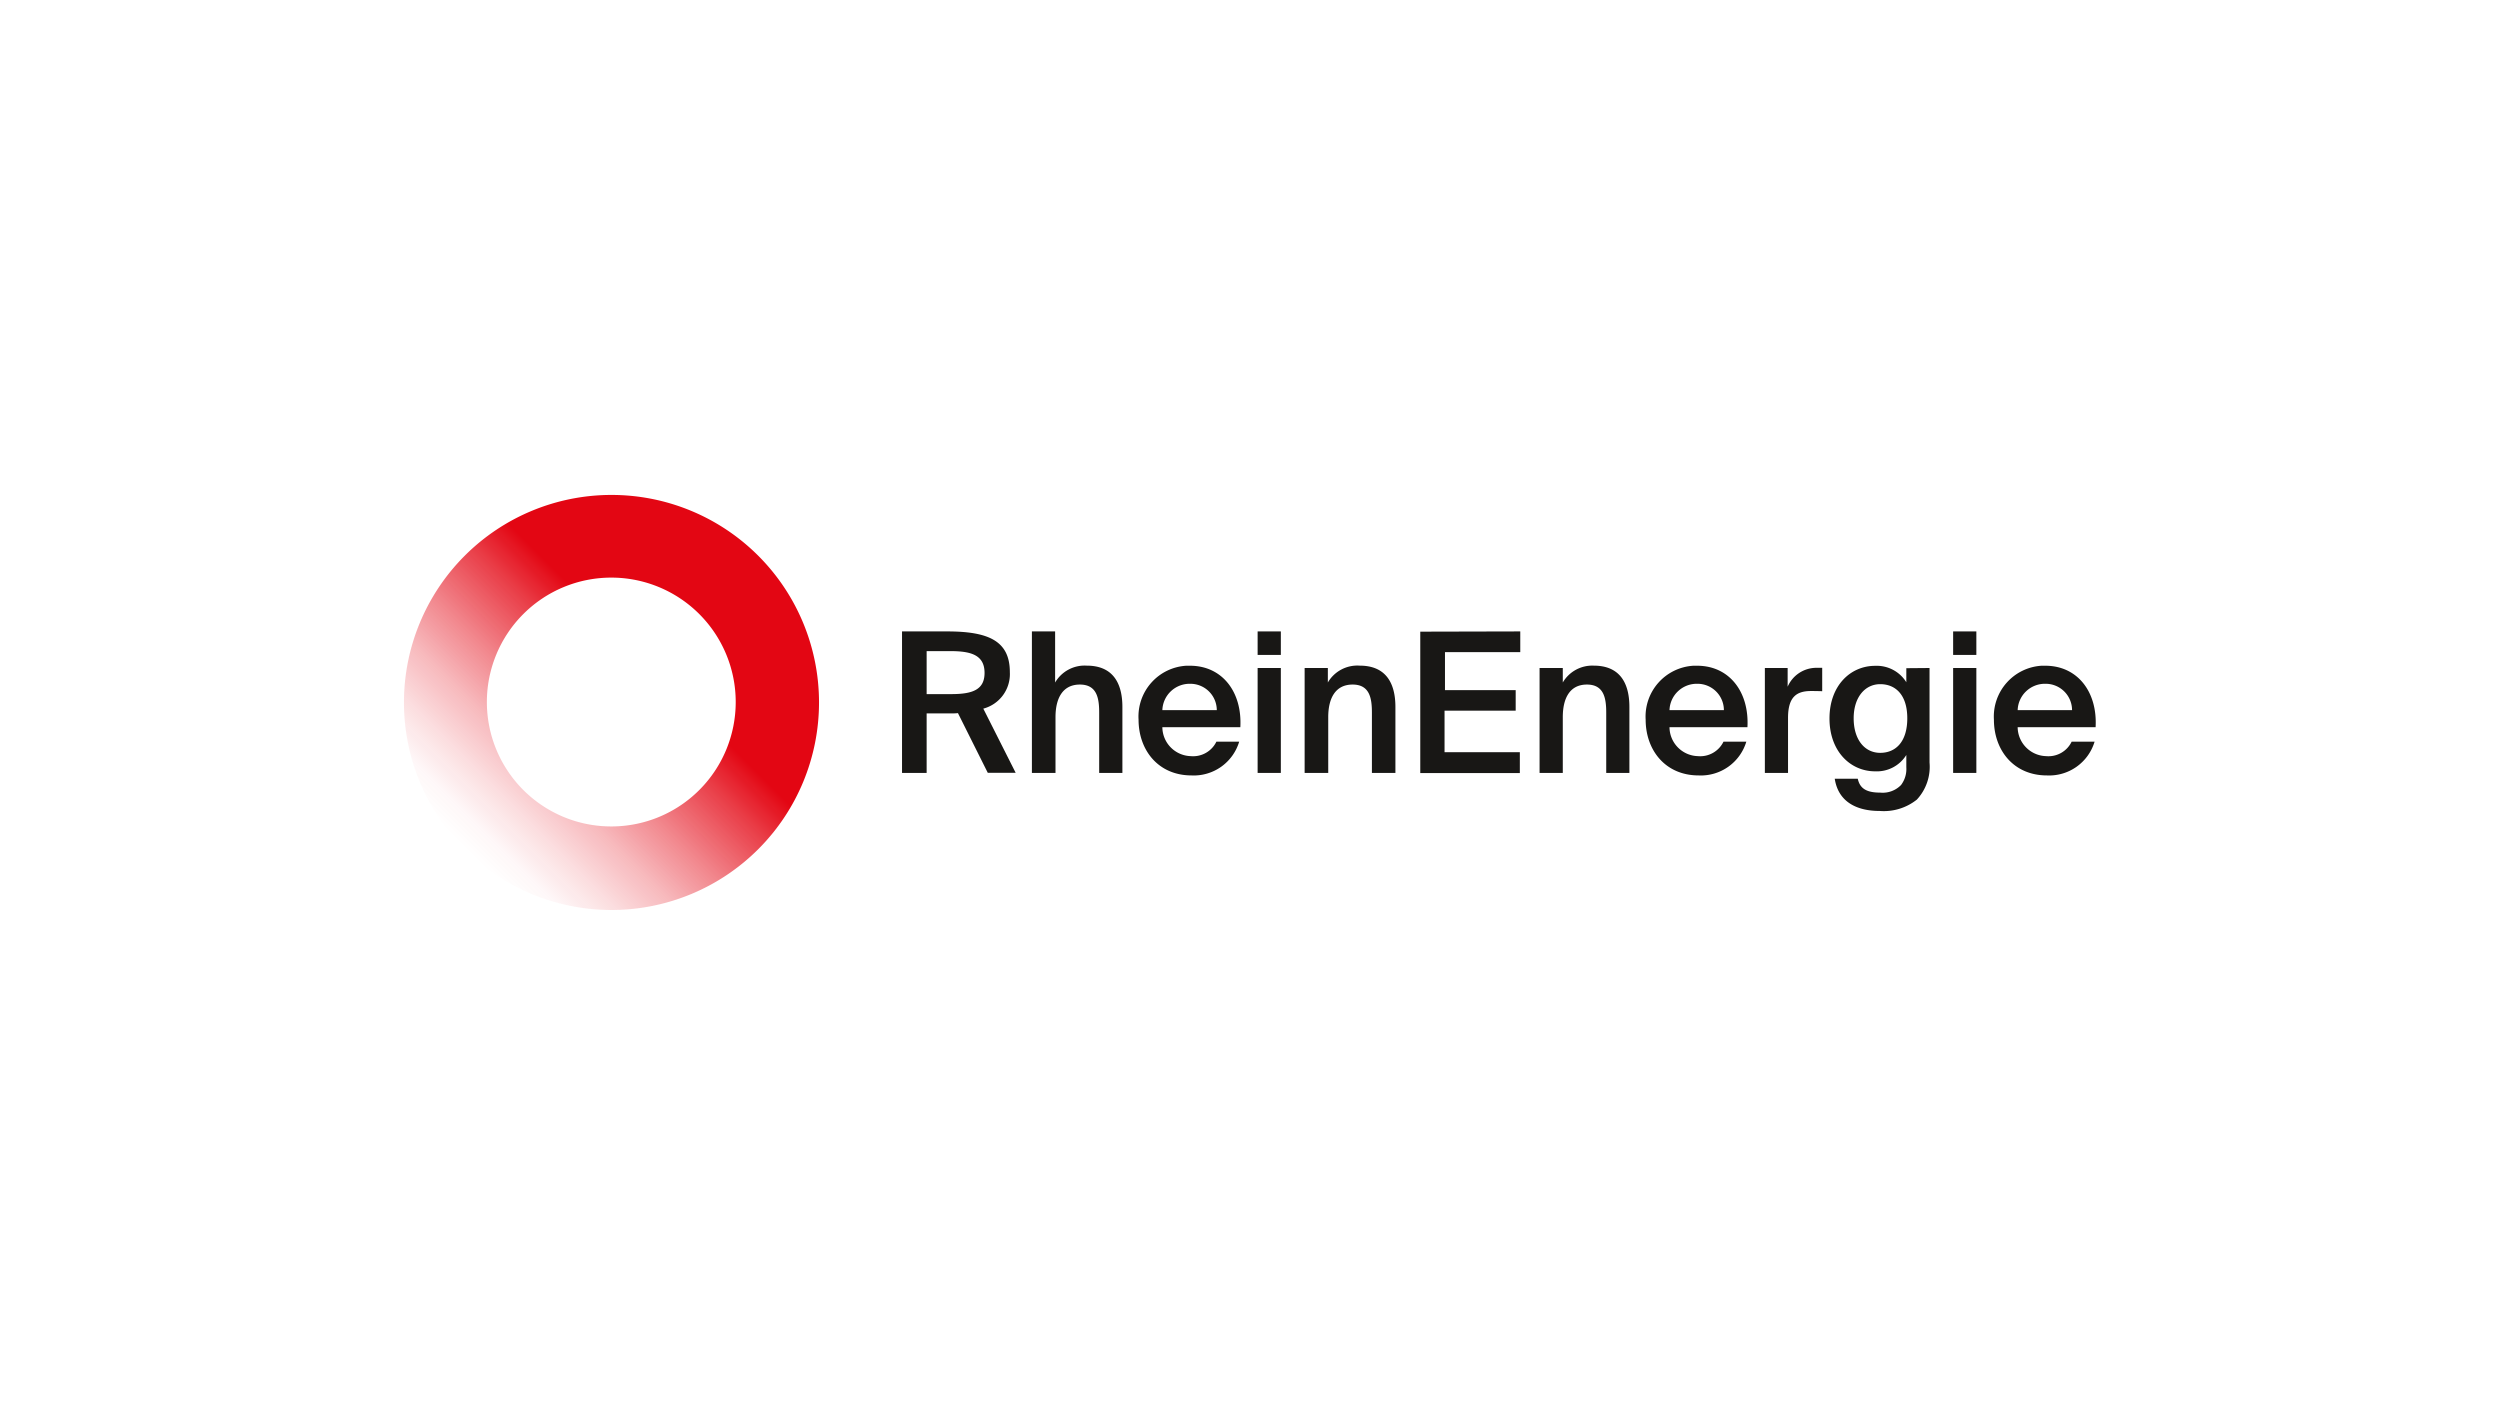 <?xml version="1.0" encoding="UTF-8"?><svg xmlns="http://www.w3.org/2000/svg" xmlns:xlink="http://www.w3.org/1999/xlink" viewBox="0 0 518 291"><defs><style>.cls-1{fill:none;}.cls-2{fill:#181715;}.cls-3{fill:url(#Unbenannter_Verlauf_2);}</style><linearGradient id="Unbenannter_Verlauf_2" x1="96.33" y1="115.13" x2="157.07" y2="175.87" gradientTransform="matrix(1, 0, 0, -1, 0, 291)" gradientUnits="userSpaceOnUse"><stop offset="0" stop-color="#e30613" stop-opacity="0"></stop><stop offset="0.06" stop-color="#e30613" stop-opacity="0.03"></stop><stop offset="0.15" stop-color="#e30613" stop-opacity="0.13"></stop><stop offset="0.26" stop-color="#e30613" stop-opacity="0.28"></stop><stop offset="0.38" stop-color="#e30613" stop-opacity="0.49"></stop><stop offset="0.52" stop-color="#e30613" stop-opacity="0.76"></stop><stop offset="0.63" stop-color="#e30613"></stop><stop offset="1" stop-color="#e30613"></stop></linearGradient></defs><g id="Ebene_2" data-name="Ebene 2"><g id="rheinenergie_logo"><rect class="cls-1" width="518" height="291"></rect><rect class="cls-1" width="518" height="291"></rect><path class="cls-2" d="M197,147.82h-5v12.33H186.9V130.83h9.34c8.64,0,13,2,13,8.45a7.41,7.41,0,0,1-5.5,7.55l6.71,13.3h-5.78l-6.18-12.37A12.71,12.71,0,0,1,197,147.82Zm-5-4h5.09c4.4,0,6.91-.89,6.91-4.4,0-3.88-3.12-4.51-7.16-4.51H192Z"></path><path class="cls-2" d="M225.17,137.92c5.25,0,7.39,3.4,7.39,8.57v13.66h-4.81V147.66c0-2.95-.44-5.82-4-5.82s-5.05,2.83-5.05,6.75v11.56h-4.89V130.83h4.81v10.59A7.08,7.08,0,0,1,225.17,137.92Z"></path><path class="cls-2" d="M246.7,156.67a5.36,5.36,0,0,0,5.34-3h4.72a9.82,9.82,0,0,1-9.85,7c-7,0-11-5.33-11-11.55a10.54,10.54,0,0,1,9.87-11.18l.79,0c6.67,0,10.83,5.42,10.43,12.73H240.84A6.06,6.06,0,0,0,246.7,156.67Zm5.42-9.53a5.48,5.48,0,0,0-5.5-5.46h0a5.66,5.66,0,0,0-5.78,5.46Z"></path><path class="cls-2" d="M265.39,135.7h-4.81v-4.87h4.81Zm0,24.45h-4.81V138.41h4.81Z"></path><path class="cls-2" d="M281.73,137.92c5.26,0,7.4,3.4,7.4,8.57v13.66h-4.87V147.66c0-2.95-.44-5.82-4-5.82s-5.05,2.83-5.05,6.75v11.56h-4.89V138.41h4.81v3A7.08,7.08,0,0,1,281.73,137.92Z"></path><path class="cls-2" d="M315,130.83v4.29h-15.6V143h14.65v4.25H299.31v8.6h15.6v4.33H294.28v-29.3Z"></path><path class="cls-2" d="M330.22,137.92c5.25,0,7.39,3.4,7.39,8.57v13.66h-4.8V147.66c0-2.95-.45-5.82-4-5.82s-5,2.83-5,6.75v11.56h-4.81V138.41h4.81v3A7.08,7.08,0,0,1,330.22,137.92Z"></path><path class="cls-2" d="M351.78,156.67a5.36,5.36,0,0,0,5.33-3h4.73a9.84,9.84,0,0,1-9.86,7c-7,0-11-5.33-11-11.55a10.54,10.54,0,0,1,9.88-11.18l.79,0c6.66,0,10.82,5.42,10.42,12.73H345.92A6.05,6.05,0,0,0,351.78,156.67Zm5.41-9.53a5.47,5.47,0,0,0-5.49-5.46h0a5.65,5.65,0,0,0-5.78,5.46Z"></path><path class="cls-2" d="M375.25,143.18c-3,0-4.77,1.21-4.77,5.57v11.4h-4.8V138.41h4.72v3.88a6.5,6.5,0,0,1,5.9-3.92h1.26v4.85C376.75,143.19,376,143.18,375.25,143.18Z"></path><path class="cls-2" d="M399.8,138.41V158a10,10,0,0,1-2.63,7.68,11,11,0,0,1-7.72,2.35c-4.76,0-8.56-1.9-9.29-6.67h4.77c.44,2,1.78,2.87,4.65,2.87a5.3,5.3,0,0,0,4.32-1.58,5.51,5.51,0,0,0,1.09-3.68v-2.54a7.19,7.19,0,0,1-6.46,3.39c-5.14,0-9.46-4.16-9.46-10.95s4.32-10.91,9.46-10.91a7.22,7.22,0,0,1,6.46,3.4v-2.91Zm-15.72,10.42c0,4.45,2.3,7.16,5.5,7.16s5.61-2.27,5.61-7.16-2.46-7.07-5.61-7.07S384.08,144.47,384.08,148.83Z"></path><path class="cls-2" d="M409.5,135.7h-4.81v-4.87h4.81Zm0,24.45h-4.81V138.41h4.81Z"></path><path class="cls-2" d="M423.92,156.67a5.34,5.34,0,0,0,5.33-3H434a9.83,9.83,0,0,1-9.86,7c-7,0-11-5.33-11-11.55A10.55,10.55,0,0,1,423,137.94l.79,0c6.67,0,10.83,5.42,10.42,12.73H418.06A6.06,6.06,0,0,0,423.92,156.67Zm5.41-9.53a5.47,5.47,0,0,0-5.49-5.46h0a5.65,5.65,0,0,0-5.78,5.46Z"></path><path class="cls-3" d="M126.7,102.55a43,43,0,1,0,43,43h0A43,43,0,0,0,126.7,102.55Zm0,68.69a25.78,25.78,0,1,1,25.74-25.82v.08A25.77,25.77,0,0,1,126.7,171.24Z"></path></g></g></svg> 